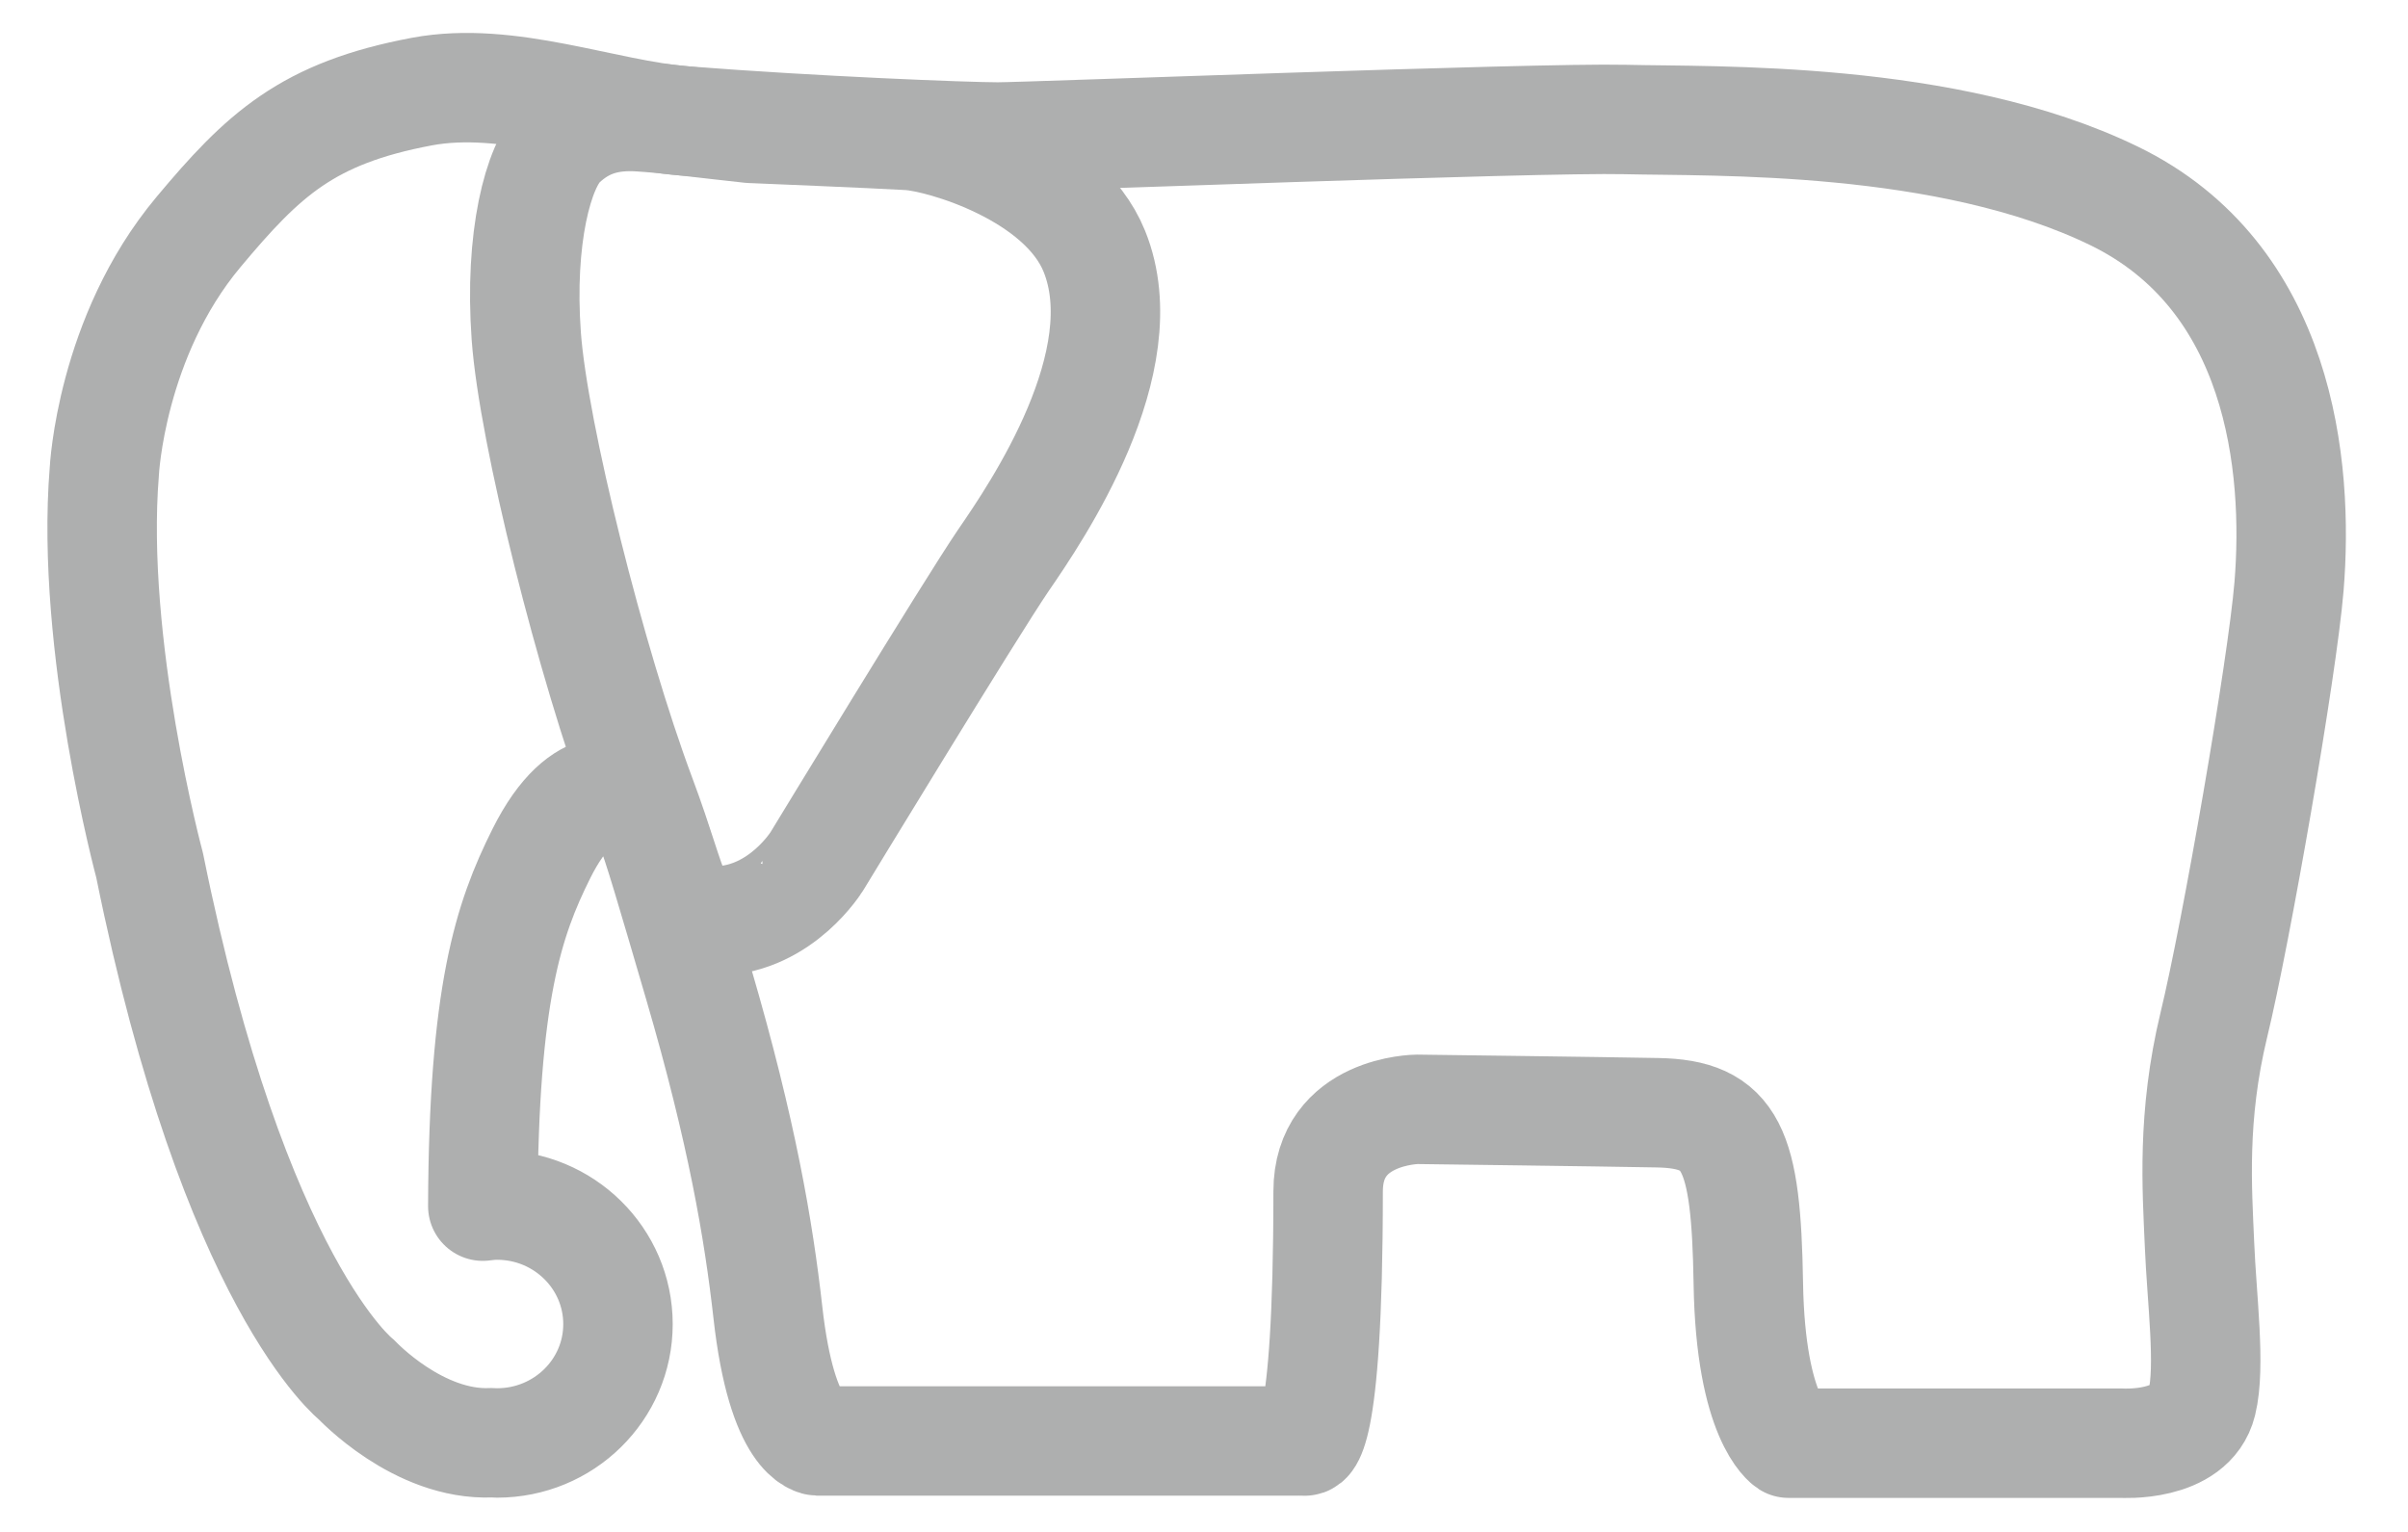 <?xml version="1.0" encoding="utf-8"?>

<svg width="22px" height="14px" viewBox="0 0 22 14" version="1.1" xmlns="http://www.w3.org/2000/svg" xmlns:xlink="http://www.w3.org/1999/xlink" x="0px" y="0px" enable-background="new 0 0 22 14" xml:space="preserve"><g>
	<path fill="none" stroke="#AEAFAF" stroke-linecap="round" stroke-linejoin="round" d="M6.856,1.173c0,0,1.151,0.047,1.449,0.065c0.3,0.018,1.401,0.336,1.693,1.058c0.409,1.009-0.529,2.386-0.829,2.822c-0.299,0.438-1.704,2.75-1.704,2.75S7.144,8.396,6.563,8.416C6.136,8.43,6.199,8.199,5.854,7.277C5.401,6.063,4.872,3.96,4.808,3.07C4.744,2.18,4.914,1.513,5.129,1.309c0.214-0.204,0.448-0.26,0.726-0.241C6.133,1.086,6.453,1.13,6.856,1.173z"/>
	<path fill="none" stroke="#AEAFAF" stroke-linecap="round" stroke-linejoin="round" d="M19.312,1.789c-1.522-0.739-3.654-0.677-4.467-0.697C14.033,1.073,9.4,1.252,9.116,1.252c-0.283,0-1.668-0.054-2.861-0.147c-0.74-0.058-1.604-0.417-2.401-0.268C2.807,1.034,2.405,1.413,1.813,2.121c-0.801,0.958-0.86,2.187-0.86,2.187C0.824,5.896,1.367,7.908,1.367,7.908c0.776,3.838,1.892,4.703,1.892,4.703s0.563,0.604,1.231,0.574c0.017,0,0.033,0.002,0.051,0.002c0.611,0,1.105-0.486,1.105-1.086s-0.494-1.088-1.105-1.088c-0.044,0-0.087,0.004-0.13,0.01C4.418,9.08,4.645,8.404,4.946,7.801c0.394-0.789,0.777-0.529,0.777-0.529c0.194,0.119,0.157,0,0.66,1.719c0.396,1.354,0.548,2.254,0.632,2.998c0.13,1.172,0.458,1.18,0.458,1.18h4.444c0,0,0.217,0.102,0.217-2.281c0-0.744,0.813-0.75,0.813-0.75s1.66,0.021,2.194,0.031c0.678,0.012,0.812,0.32,0.832,1.559s0.367,1.461,0.367,1.461h3.043c0,0,0.632,0.041,0.734-0.373c0.081-0.33-0.002-0.947-0.022-1.445c-0.021-0.5-0.071-1.166,0.131-2.004c0.204-0.84,0.624-3.251,0.687-4.008C21.003,4.257,20.835,2.528,19.312,1.789z"/></g>
</svg>